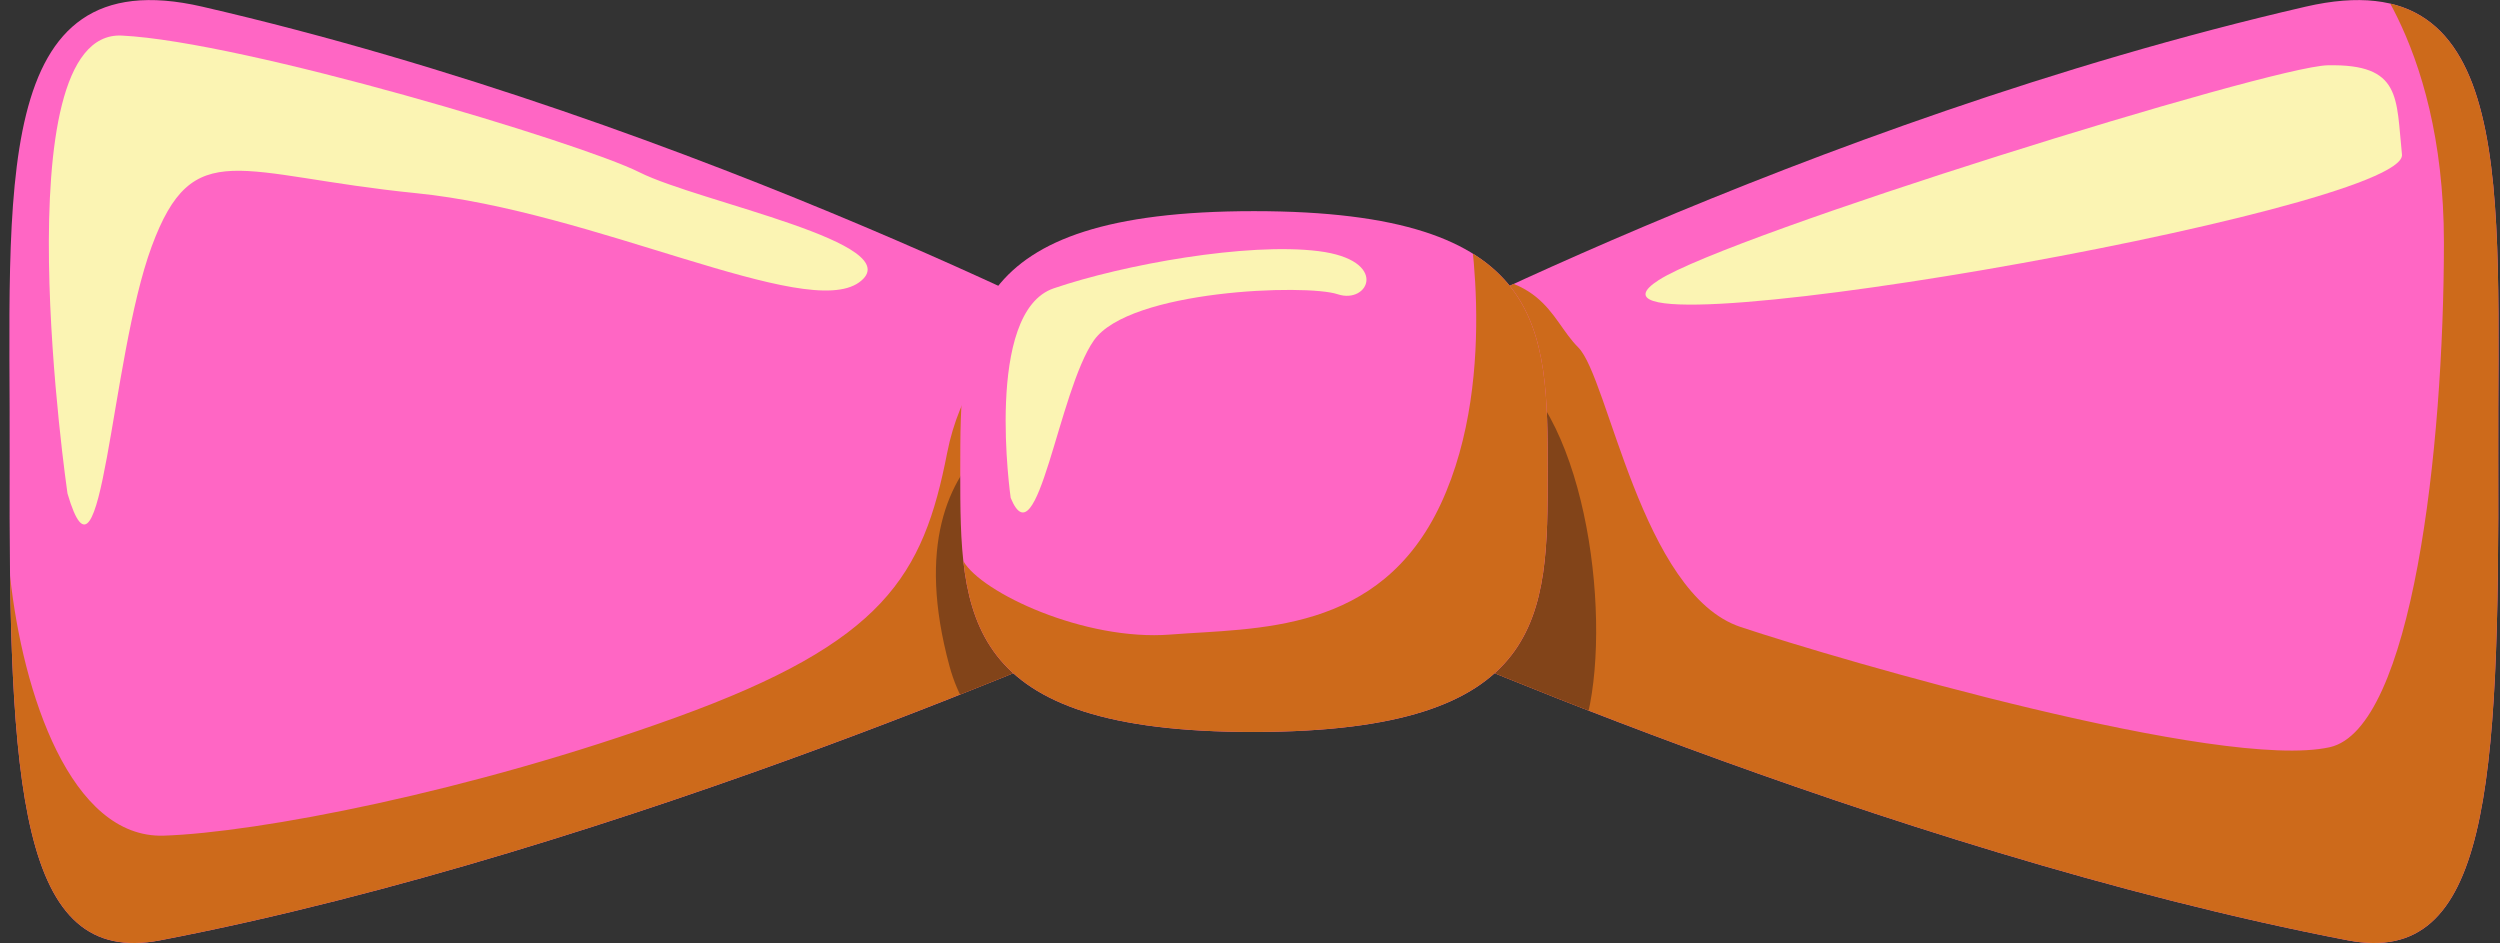 <?xml version="1.0" encoding="UTF-8" standalone="no"?><svg xmlns="http://www.w3.org/2000/svg" xmlns:xlink="http://www.w3.org/1999/xlink" fill="#000000" height="631.6" preserveAspectRatio="xMidYMid meet" version="1" viewBox="356.5 897.9 1674.5 631.6" width="1674.5" zoomAndPan="magnify"><rect x="356.5" y="897.9" width="1674.5" height="631.6" fill="#333333" stroke="none"/><defs><clipPath id="a"><path d="M 362 897 L 2031 897 L 2031 1530 L 362 1530 Z M 362 897"/></clipPath><clipPath id="b"><path d="M 1900.859 902.352 C 1564.969 979.891 1265.609 1138.98 1265.609 1138.98 L 1266.422 1152.051 C 1319.441 1226.609 1275.539 1314.051 1275.539 1314.051 C 1275.539 1314.051 1617.219 1467.801 1929.199 1527.75 C 2023.32 1545.809 2030.57 1425.52 2029.82 1203.988 C 2029.23 1026.941 2043.961 869.359 1900.859 902.352 Z M 491.93 902.352 C 827.848 979.891 1127.18 1138.98 1127.18 1138.98 L 1126.5 1152.051 C 1073.352 1226.609 1117.25 1314.051 1117.25 1314.051 C 1117.25 1314.051 775.633 1467.801 463.629 1527.75 C 369.504 1545.809 362.219 1425.52 362.969 1203.988 C 363.559 1026.941 348.895 869.359 491.93 902.352 Z M 491.93 902.352"/></clipPath><clipPath id="c"><path d="M 983 1128 L 1426 1128 L 1426 1450 L 983 1450 Z M 983 1128"/></clipPath><clipPath id="d"><path d="M 1900.859 902.352 C 1564.969 979.891 1265.609 1138.98 1265.609 1138.98 L 1266.422 1152.051 C 1319.441 1226.609 1275.539 1314.051 1275.539 1314.051 C 1275.539 1314.051 1617.219 1467.801 1929.199 1527.75 C 2023.32 1545.809 2030.57 1425.52 2029.82 1203.988 C 2029.23 1026.941 2043.961 869.359 1900.859 902.352 Z M 491.93 902.352 C 827.848 979.891 1127.18 1138.98 1127.18 1138.98 L 1126.5 1152.051 C 1073.352 1226.609 1117.25 1314.051 1117.25 1314.051 C 1117.25 1314.051 775.633 1467.801 463.629 1527.75 C 369.504 1545.809 362.219 1425.52 362.969 1203.988 C 363.559 1026.941 348.895 869.359 491.93 902.352 Z M 491.93 902.352"/></clipPath><clipPath id="e"><path d="M 999 1039 L 1394 1039 L 1394 1389 L 999 1389 Z M 999 1039"/></clipPath><clipPath id="f"><path d="M 1393.141 1213.75 C 1393.141 1310.078 1393.359 1388 1196.398 1388.172 C 999.684 1388.32 999.684 1310.078 999.684 1213.75 C 999.684 1117.422 999.684 1039.328 1196.398 1039.328 C 1393.141 1039.328 1393.141 1117.422 1393.141 1213.75 Z M 1393.141 1213.75"/></clipPath></defs><g><g clip-path="url(#a)"><g clip-path="url(#b)"><g id="change1_2"><path d="M 1900.859 902.352 C 1564.969 979.895 1265.613 1138.977 1265.613 1138.977 L 1266.422 1152.055 C 1319.441 1226.609 1275.539 1314.051 1275.539 1314.051 C 1275.539 1314.051 1617.219 1467.801 1929.207 1527.75 C 2023.324 1545.809 2030.574 1425.52 2029.824 1203.988 C 2029.227 1026.934 2043.961 869.359 1900.859 902.352 Z M 491.93 902.352 C 827.848 979.895 1127.18 1138.977 1127.18 1138.977 L 1126.5 1152.055 C 1073.352 1226.609 1117.25 1314.051 1117.25 1314.051 C 1117.25 1314.051 775.633 1467.801 463.629 1527.75 C 369.504 1545.809 362.219 1425.52 362.969 1203.988 C 363.559 1026.934 348.895 869.359 491.93 902.352" fill="#ff66c4"/></g><g id="change2_2"><path d="M 1931 862.934 C 1931 862.934 1993.434 921.305 1993.434 1060.199 C 1993.434 1199.094 1972 1386.148 1916.961 1398.379 C 1844.465 1414.512 1588.797 1340.02 1522.352 1317.852 C 1455.941 1295.742 1433.836 1150.809 1413.66 1130.656 C 1393.508 1110.543 1391.516 1076.305 1313.062 1082.344 C 1234.469 1088.398 1083.531 1080.328 1083.531 1080.328 C 1083.531 1080.328 1007.031 1118.602 990.93 1201.125 C 974.836 1283.652 948.688 1327.941 809.758 1378.27 C 670.895 1428.57 528.637 1455.559 466.211 1457.621 C 403.816 1459.59 371.684 1362.168 363.246 1283.68 C 354.777 1205.148 213.926 1609.77 399.113 1619.832 C 584.305 1629.891 2148.48 1597.711 2148.48 1597.711 L 2130.336 830.723 L 1931 862.934" fill="#cd6a1b"/></g></g></g><g clip-path="url(#c)"><g clip-path="url(#d)" id="change3_1"><path d="M 1076.988 1165.891 C 1076.988 1165.891 948.684 1182.52 992.461 1344.051 C 1036.211 1505.578 1396.16 1448.52 1416.68 1388.172 C 1437.262 1327.719 1422.75 1187 1368.391 1144.719 C 1314.059 1102.469 1083 1153.781 1076.988 1165.891" fill="#824419"/></g></g><g clip-path="url(#e)"><g clip-path="url(#f)"><g id="change1_1"><path d="M 1393.141 1213.75 C 1393.141 1310.078 1393.359 1388 1196.398 1388.172 C 999.684 1388.32 999.684 1310.078 999.684 1213.75 C 999.684 1117.422 999.684 1039.328 1196.398 1039.328 C 1393.141 1039.328 1393.141 1117.422 1393.141 1213.75" fill="#ff66c4"/></g><g id="change2_1"><path d="M 1338.148 1033.02 C 1338.148 1033.02 1362.352 1147.762 1321.59 1235.32 C 1280.801 1322.922 1197.77 1318.379 1140.41 1322.922 C 1083 1327.422 1013.852 1294.891 1001.77 1273.762 C 989.688 1252.641 978.852 1288.191 1012.039 1339.52 C 1045.289 1390.859 1290.891 1449.891 1356.309 1408.969 C 1421.75 1368.02 1451.391 1060.199 1338.148 1033.02" fill="#cd6a1b"/></g></g></g><g id="change4_1"><path d="M 401.699 1228.398 C 401.699 1228.398 356.52 917.789 438.098 921.73 C 519.762 925.719 745.34 993.449 784.852 1013.328 C 824.422 1033.262 967.77 1061.109 931.961 1087.012 C 896.066 1112.898 754.711 1039.23 635.277 1027.289 C 515.777 1015.34 485.953 987.461 458.055 1063.102 C 430.188 1138.789 424.957 1308.031 401.699 1228.398" fill="#fbf4b3"/></g><g id="change4_2"><path d="M 1467.551 1085.469 C 1515.723 1054.586 1877.129 942.48 1915.527 941.637 C 1965.34 940.598 1961.328 963.527 1965.34 1001.391 C 1969.301 1039.23 1379.973 1141.633 1467.551 1085.469" fill="#fbf4b3"/></g><g id="change4_3"><path d="M 1033.461 1231.371 C 1033.461 1231.371 1015.531 1106.922 1062.328 1091.012 C 1109.121 1075.059 1191.82 1060.16 1239.551 1066.102 C 1287.34 1072.07 1273.359 1101.969 1252.469 1094.98 C 1231.578 1087.988 1113.141 1091.98 1089.23 1125.82 C 1065.352 1159.711 1051.398 1275.16 1033.461 1231.371" fill="#fbf4b3"/></g></g></svg>